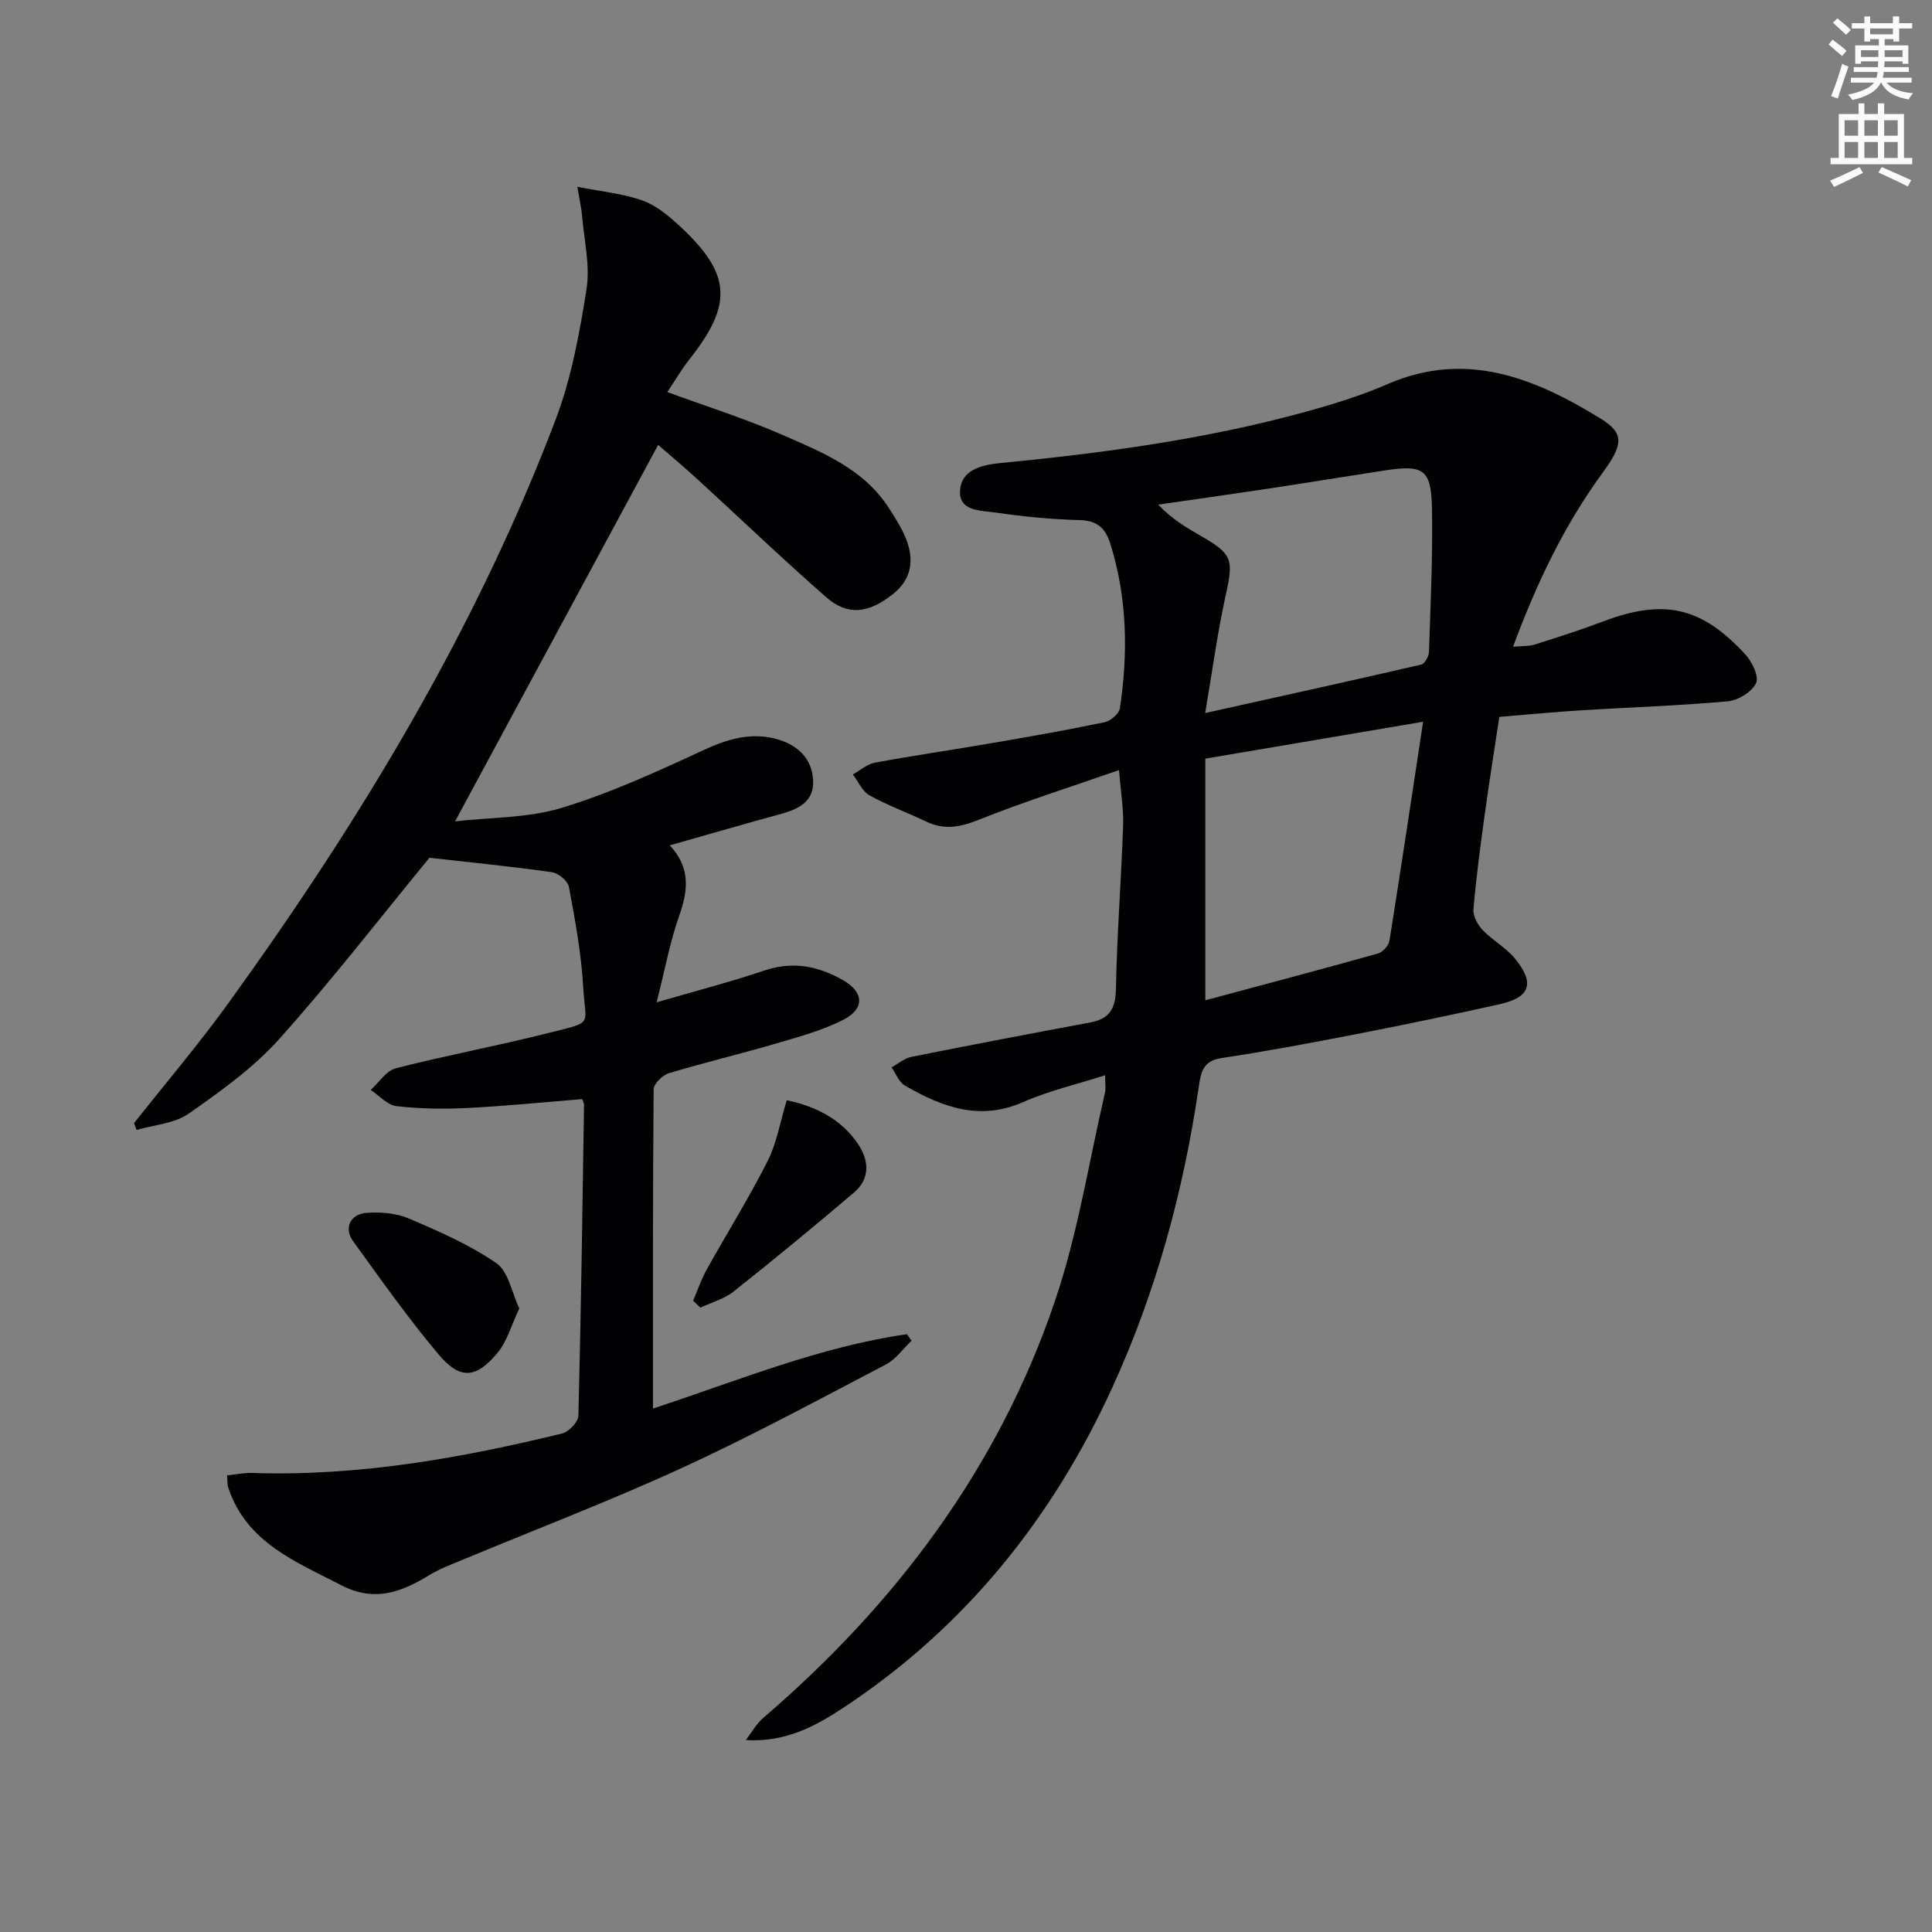 <svg enable-background="new 0 0 400 400" viewBox="0 0 400 400" xmlns="http://www.w3.org/2000/svg"><rect x="0" y="0" width="400" height="400" fill="#808080" stroke="none"/><path d="m378.6 9.2.8-1c.9.7 1.9 1.4 2.9 2.3l-.9 1.1c-1.1-.9-2-1.7-2.8-2.4zm.5 10.7c.9-2.1 1.6-4.3 2.3-6.7.4.2.8.4 1.3.6-.7 2.1-1.5 4.3-2.2 6.6zm.4-15.2.9-.9c1 .8 2 1.6 2.8 2.4l-1 1c-1-.9-1.9-1.8-2.7-2.5zm12.5-1.3h1.2v1.4h2.7v1.1h-2.7v2.7h-1.2v-.5h-1.8v1.3h4.9v3.8h-1.2v-.5h-3.7c0 .4-.1.9-.1 1.2h5.1v1h-5.2c0 .5-.1.9-.2 1.2h6v1h-5.2c1.1 1.3 2.9 2 5.5 2.2-.4.4-.7.8-.9 1.3-2.9-.5-4.8-1.6-5.7-3.5h-.1c-.8 1.7-2.7 2.9-5.9 3.6-.2-.4-.6-.8-.9-1.1 2.8-.6 4.6-1.4 5.4-2.5h-4.8v-1h5.3c.1-.3.2-.7.2-1.2h-4.9v-1h5c0-.4 0-.8.1-1.2h-3.6v.5h-1.2v-3.8h4.9v-1.3h-1.8v.5h-1.2v-2.7h-2.6v-1.1h2.6v-1.4h1.2v1.4h4.7v-1.4zm-6.7 8.4h3.6c0-.4 0-.9 0-1.4h-3.6zm1.9-4.7h4.7v-1.2h-4.7zm6.7 3.3h-3.7v1.4h3.7z" fill="#fcfbfa"/><path d="m384.7 21.4h1.3v2.2h2.8v-2.2h1.3v2.2h4.1v9.1h1.7v1.3h-16.9v-1.3h1.7v-9.1h4.1v-2.2zm.3 13.2.7 1.2c-1.8.9-3.8 1.9-6 2.9-.2-.4-.5-.8-.8-1.3 2.4-1 4.4-2 6.1-2.8zm-3.1-6.5h2.8v-3.2h-2.8zm0 4.6h2.8v-3.3h-2.8zm4.1-4.6h2.8v-3.2h-2.8zm0 4.6h2.8v-3.3h-2.8zm3.6 1.9c2.1.9 4.1 1.8 6.1 2.7l-.7 1.3c-2.2-1.1-4.2-2-6.1-2.9zm3.3-9.7h-2.8v3.2h2.8zm-2.8 7.8h2.8v-3.3h-2.8z" fill="#fcfbfa"/><g fill="#010103"><path d="m231.68 159.44c-10.08 3.52-19.71 6.55-29.05 10.29-3.83 1.53-7.12 2.17-10.87.37-3.89-1.87-7.99-3.34-11.74-5.43-1.49-.83-2.32-2.85-3.45-4.33 1.52-.84 2.95-2.14 4.57-2.44 7.99-1.48 16.04-2.64 24.05-4.02 7.85-1.35 15.71-2.72 23.5-4.35 1.24-.26 3.01-1.76 3.17-2.89 1.72-11.46 1.53-22.84-1.97-34.04-1.01-3.22-2.68-4.82-6.33-4.92-5.8-.15-11.61-.71-17.35-1.55-3.03-.44-7.8-.19-7.44-4.69.33-4.11 4.34-5.18 8.33-5.57 23-2.23 45.86-5.37 68.09-12.01 4.13-1.23 8.22-2.66 12.17-4.37 16.23-7.01 30.46-1.18 44.02 7.17 4.96 3.05 4.72 5.36.42 11.23-7.93 10.84-13.63 22.78-18.54 36.01 1.8-.17 3.22-.07 4.48-.46 4.75-1.49 9.5-3.01 14.15-4.77 12.55-4.74 20.35-3.1 29.48 6.84 1.39 1.51 2.86 4.6 2.2 5.94-.89 1.82-3.71 3.56-5.84 3.75-10.09.91-20.24 1.23-30.36 1.86-5.46.34-10.92.87-16.95 1.36-1.01 6.71-2.08 13.36-3 20.03-.9 6.58-1.79 13.18-2.36 19.8-.12 1.39.87 3.21 1.9 4.3 2.04 2.14 4.82 3.63 6.68 5.89 4.2 5.12 3.18 8.06-3.14 9.47-9.88 2.2-19.79 4.27-29.72 6.2-9.28 1.81-18.58 3.55-27.93 4.96-3.82.57-4.23 3.01-4.65 5.89-3.17 21.64-8.84 42.55-17.98 62.47-12.43 27.1-30.48 49.5-55.44 66.03-5.89 3.9-12.13 7.31-20.37 6.8 1.19-1.54 2.15-3.33 3.6-4.57 27.55-23.66 48.77-51.91 60.45-86.46 4.7-13.9 6.98-28.62 10.31-42.98.21-.91.03-1.92.03-3.63-6.02 1.93-11.7 3.23-16.93 5.54-9.06 4-16.87 1.02-24.53-3.41-1.23-.71-1.85-2.48-2.75-3.76 1.35-.75 2.63-1.88 4.07-2.17 12.36-2.48 24.75-4.83 37.14-7.15 3.95-.74 5.16-2.89 5.24-6.92.22-11.3 1.1-22.58 1.49-33.87.12-3.42-.49-6.88-.85-11.44zm62.96-10.01c-15.84 2.68-30.59 5.18-45.09 7.64v50.03c12.11-3.25 23.94-6.38 35.72-9.68 1-.28 2.24-1.63 2.4-2.64 2.35-14.68 4.54-29.39 6.97-45.35zm-45.12-1.8c16.04-3.56 30.4-6.72 44.71-10.03.72-.17 1.59-1.67 1.62-2.58.33-9.95.81-19.92.62-29.86-.15-8.01-1.76-8.99-9.78-7.76s-16.03 2.55-24.05 3.76c-7.61 1.15-15.24 2.22-22.85 3.32 2.85 3 5.93 4.81 9.03 6.59 6.34 3.64 6.56 4.86 5 11.93-1.71 7.69-2.75 15.52-4.3 24.63z"/><path d="m138.67 175.02c4.41 4.72 3.76 9.45 1.92 14.68-1.89 5.37-2.92 11.04-4.64 17.82 8.5-2.48 15.51-4.29 22.35-6.6 5.87-1.98 11.2-.88 16.25 2.02 4.37 2.51 4.5 5.93.02 8.21-4.37 2.23-9.25 3.53-14 4.93-7.33 2.15-14.77 3.91-22.08 6.12-1.32.4-3.15 2.18-3.16 3.33-.19 21.81-.14 43.63-.14 66.1 17.68-5.82 34.53-12.81 52.58-15.4l.96 1.35c-1.77 1.68-3.28 3.86-5.36 4.95-13.98 7.3-27.88 14.83-42.2 21.4-15.09 6.92-30.63 12.85-45.96 19.24-2.15.89-4.35 1.73-6.32 2.94-5.77 3.52-11.34 5.66-18.18 2.12-9.49-4.91-19.61-8.81-23.44-20.18-.2-.6-.14-1.28-.27-2.59 1.86-.19 3.57-.56 5.27-.5 21.81.72 43.05-3.04 64.1-8.17 1.39-.34 3.35-2.39 3.38-3.69.55-21.47.84-42.95 1.17-64.42 0-.3-.21-.61-.39-1.12-7.82.63-15.69 1.43-23.57 1.83-4.94.25-9.94.19-14.85-.37-1.89-.21-3.58-2.18-5.36-3.35 1.71-1.55 3.2-3.98 5.18-4.49 10.43-2.67 21.05-4.64 31.49-7.28 9.71-2.46 7.78-1.32 7.32-9.62-.39-6.93-1.68-13.84-2.96-20.68-.23-1.23-2.2-2.84-3.54-3.03-8.47-1.19-17-2.04-25.33-2.98-10.05 12.23-20.12 25.28-31.09 37.52-5.36 5.98-12.14 10.83-18.78 15.47-2.94 2.05-7.14 2.3-10.76 3.37-.18-.47-.35-.94-.53-1.42 6.47-8.18 13.24-16.14 19.35-24.58 27.28-37.73 51.31-77.35 67.92-121.03 3.27-8.6 4.97-17.91 6.41-27.04.78-4.93-.51-10.2-.93-15.31-.12-1.44-.46-2.85-.96-5.9 5.17 1.03 9.54 1.42 13.53 2.86 2.85 1.03 5.44 3.21 7.72 5.33 10.64 9.88 10.98 16.12 1.92 27.58-1.62 2.05-2.94 4.34-4.55 6.73 8.25 3.03 16.11 5.5 23.63 8.78 8.33 3.64 17 7.07 22.27 15.27 1.16 1.81 2.34 3.65 3.22 5.61 2.25 5.05 1.4 9.11-2.32 12.1-5.07 4.07-9.42 4.64-13.91.71-9.14-8-17.91-16.42-26.87-24.62-2.67-2.44-5.45-4.75-7.92-6.9-13.98 25.92-27.77 51.47-42.04 77.93 7.24-.83 15.01-.65 22.07-2.79 10.08-3.06 19.79-7.53 29.39-11.97 5.06-2.34 9.98-3.76 15.32-2.22 4.09 1.18 7.1 3.92 7.35 8.46.24 4.34-2.91 5.94-6.52 6.95-7.53 2.06-14.98 4.21-23.16 6.54z"/><path d="m107.52 270.9c-1.66 3.49-2.53 6.8-4.51 9.18-4.46 5.38-7.78 5.62-12.25.29-6.27-7.47-11.93-15.47-17.65-23.39-1.98-2.74-.6-5.65 2.87-5.88 2.89-.19 6.12.07 8.74 1.2 6.22 2.66 12.53 5.42 18.06 9.23 2.47 1.7 3.13 5.99 4.74 9.37z"/><path d="m143.5 269.3c.92-2.14 1.66-4.37 2.78-6.39 4.18-7.51 8.75-14.82 12.63-22.49 1.9-3.74 2.6-8.1 3.98-12.63 5.84 1.24 11.26 3.8 14.83 9.17 2.2 3.31 2.45 7.09-.89 9.93-8.21 6.97-16.52 13.83-24.96 20.52-1.94 1.54-4.55 2.23-6.85 3.32-.51-.48-1.01-.95-1.52-1.43z"/></g></svg>
